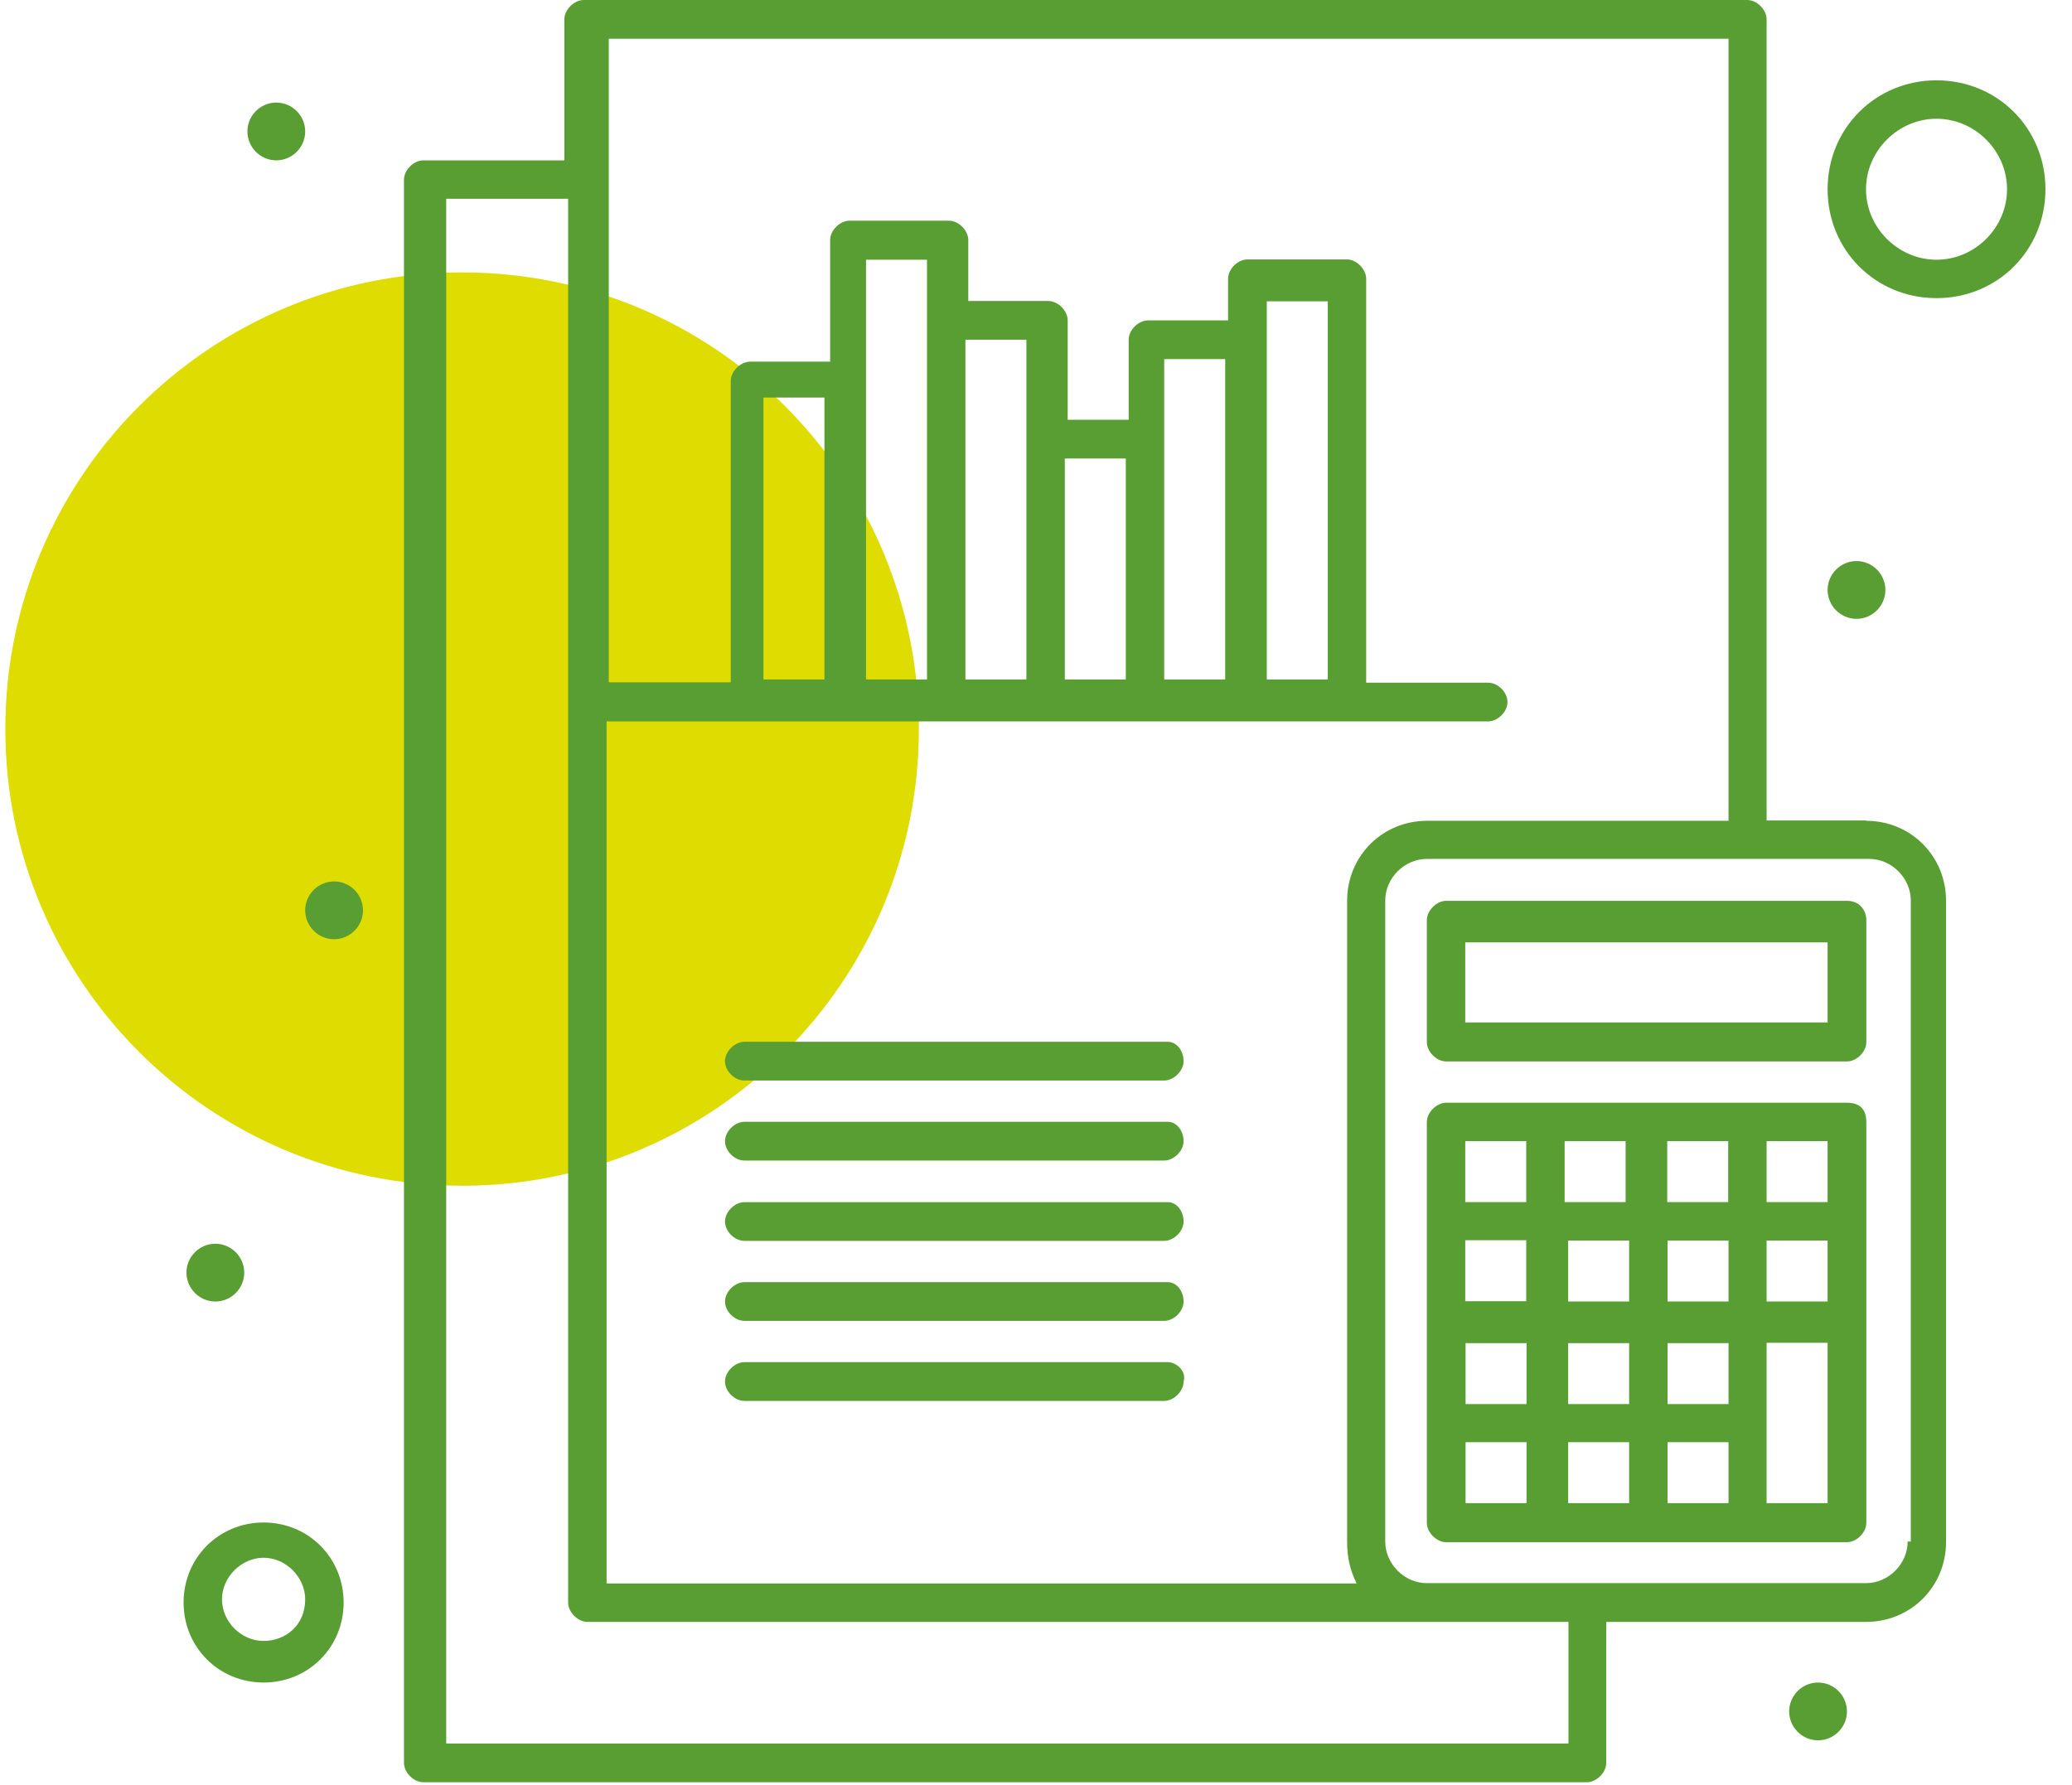 <svg xmlns="http://www.w3.org/2000/svg" width="65" height="56" viewBox="0 0 65 56" fill="none"><path d="M14.496 37.203C22.41 37.203 28.825 30.789 28.825 22.876C28.825 14.963 22.41 8.546 14.496 8.546C6.582 8.546 0.167 14.96 0.167 22.873C0.167 30.787 6.582 37.201 14.496 37.201" fill="#DEDC00"></path><path d="M58.24 17.603C58.738 17.603 59.146 18.011 59.146 18.51C59.146 19.008 58.738 19.416 58.24 19.416C57.742 19.416 57.333 19.008 57.333 18.51C57.333 18.011 57.742 17.603 58.24 17.603Z" fill="#599E33"></path><path d="M57.033 52.789C57.532 52.789 57.94 53.198 57.94 53.696C57.94 54.194 57.532 54.602 57.033 54.602C56.535 54.602 56.127 54.194 56.127 53.696C56.127 53.198 56.535 52.789 57.033 52.789Z" fill="#599E33"></path><path d="M10.481 27.655C10.979 27.655 11.387 28.063 11.387 28.561C11.387 29.059 10.979 29.468 10.481 29.468C9.983 29.468 9.574 29.059 9.574 28.561C9.574 28.063 9.983 27.655 10.481 27.655Z" fill="#599E33"></path><path d="M8.667 3.218C9.165 3.218 9.574 3.626 9.574 4.124C9.574 4.622 9.165 5.031 8.667 5.031C8.169 5.031 7.761 4.622 7.761 4.124C7.761 3.626 8.169 3.218 8.667 3.218Z" fill="#599E33"></path><path d="M6.755 39.022C7.253 39.022 7.662 39.43 7.662 39.928C7.662 40.426 7.253 40.835 6.755 40.835C6.257 40.835 5.849 40.426 5.849 39.928C5.849 39.43 6.257 39.022 6.755 39.022Z" fill="#599E33"></path><path d="M8.269 47.768C6.865 47.768 5.759 48.874 5.759 50.279C5.759 51.684 6.865 52.789 8.269 52.789C9.674 52.789 10.78 51.684 10.78 50.279C10.78 48.874 9.674 47.768 8.269 47.768ZM8.269 51.484C7.562 51.484 6.964 50.877 6.964 50.179C6.964 49.482 7.572 48.874 8.269 48.874C8.967 48.874 9.574 49.482 9.574 50.179C9.574 50.986 8.967 51.484 8.269 51.484Z" fill="#599E33"></path><path d="M58.539 25.742H55.42V0.608C55.42 0.309 55.122 0 54.813 0H18.311C18.013 0 17.704 0.299 17.704 0.608V5.031H13.28C12.982 5.031 12.673 5.33 12.673 5.639V55.31C12.673 55.609 12.972 55.917 13.28 55.917H49.782C50.081 55.917 50.389 55.619 50.389 55.31V50.887H58.539C59.943 50.887 61.049 49.781 61.049 48.376V28.263C61.049 26.858 59.943 25.752 58.539 25.752V25.742ZM19.029 1.215H54.225V25.752H44.771C43.366 25.752 42.26 26.858 42.26 28.263V48.376C42.26 48.874 42.36 49.283 42.559 49.681H19.029V22.634H46.684C46.983 22.634 47.291 22.335 47.291 22.026C47.291 21.718 46.992 21.419 46.684 21.419H42.858V8.747C42.858 8.448 42.559 8.139 42.251 8.139H39.132C38.834 8.139 38.525 8.438 38.525 8.747V10.052H36.014C35.715 10.052 35.407 10.351 35.407 10.659V13.17H33.494V10.052C33.494 9.753 33.195 9.444 32.886 9.444H30.376V7.531C30.376 7.233 30.077 6.924 29.768 6.924H26.65C26.351 6.924 26.042 7.223 26.042 7.531V11.347H23.532C23.233 11.347 22.924 11.646 22.924 11.955V21.409H19.098V1.195H18.999L19.029 1.215ZM41.653 21.319H39.74V9.454H41.653V21.319ZM38.435 21.319H36.522V11.267H38.435V21.319ZM35.317 21.319H33.404V14.385H35.317V21.319ZM32.199 21.319H30.286V10.659H32.199V21.319ZM29.081 21.319H27.168V8.149H29.081V21.319ZM25.863 21.319H23.95V12.473H25.863V21.319ZM49.194 54.702H13.998V6.236H17.823V50.279C17.823 50.578 18.122 50.887 18.431 50.887H49.204V54.712L49.194 54.702ZM59.844 48.366C59.844 49.074 59.236 49.671 58.539 49.671H44.761C44.054 49.671 43.456 49.064 43.456 48.366V28.253C43.456 27.545 44.064 26.948 44.761 26.948H58.638C59.346 26.948 59.943 27.555 59.943 28.253V48.366H59.844Z" fill="#599E33"></path><path d="M57.941 34.598H45.368C45.07 34.598 44.761 34.897 44.761 35.206V47.778C44.761 48.077 45.06 48.386 45.368 48.386H57.941C58.239 48.386 58.548 48.087 58.548 47.778V35.206C58.548 34.807 58.349 34.598 57.941 34.598ZM49.194 38.922H51.107V40.834H49.194V38.922ZM52.312 38.922H54.225V40.834H52.312V38.922ZM54.215 37.716H52.302V35.804H54.215V37.716ZM50.997 37.716H49.084V35.804H50.997V37.716ZM47.879 40.825H45.966V38.912H47.879V40.825ZM45.976 42.14H47.889V44.052H45.976V42.14ZM49.194 42.14H51.107V44.052H49.194V42.14ZM52.312 42.14H54.225V44.052H52.312V42.14ZM55.42 38.922H57.333V40.834H55.42V38.922ZM57.333 37.716H55.42V35.804H57.333V37.716ZM47.879 35.804V37.716H45.966V35.804H47.879ZM45.976 45.248H47.889V47.16H45.976V45.248ZM49.194 45.248H51.107V47.16H49.194V45.248ZM52.312 45.248H54.225V47.16H52.312V45.248ZM57.333 47.16H55.42V42.13H57.333V47.16Z" fill="#599E33"></path><path d="M57.941 28.263H45.368C45.07 28.263 44.761 28.562 44.761 28.87V32.696C44.761 32.995 45.06 33.303 45.368 33.303H57.941C58.239 33.303 58.548 33.005 58.548 32.696V28.87C58.548 28.572 58.349 28.263 57.941 28.263ZM57.333 32.078H45.966V29.568H57.333V32.078Z" fill="#599E33"></path><path d="M36.621 42.737H23.352C23.053 42.737 22.744 43.036 22.744 43.345C22.744 43.654 23.043 43.953 23.352 43.953H36.522C36.821 43.953 37.13 43.654 37.13 43.345C37.229 43.046 36.93 42.737 36.631 42.737H36.621Z" fill="#599E33"></path><path d="M36.621 40.227H23.352C23.053 40.227 22.744 40.526 22.744 40.835C22.744 41.143 23.043 41.442 23.352 41.442H36.522C36.821 41.442 37.13 41.143 37.13 40.835C37.13 40.526 36.93 40.227 36.631 40.227H36.621Z" fill="#599E33"></path><path d="M36.621 37.717H23.352C23.053 37.717 22.744 38.016 22.744 38.324C22.744 38.633 23.043 38.932 23.352 38.932H36.522C36.821 38.932 37.13 38.633 37.13 38.324C37.13 38.016 36.93 37.717 36.631 37.717H36.621Z" fill="#599E33"></path><path d="M36.621 35.196H23.352C23.053 35.196 22.744 35.495 22.744 35.804C22.744 36.113 23.043 36.412 23.352 36.412H36.522C36.821 36.412 37.13 36.113 37.13 35.804C37.13 35.495 36.93 35.196 36.631 35.196H36.621Z" fill="#599E33"></path><path d="M36.621 32.686H23.352C23.053 32.686 22.744 32.985 22.744 33.293C22.744 33.602 23.043 33.901 23.352 33.901H36.522C36.821 33.901 37.13 33.602 37.13 33.293C37.13 32.985 36.93 32.686 36.631 32.686H36.621Z" fill="#599E33"></path><path d="M60.75 2.52C58.837 2.52 57.333 4.025 57.333 5.937C57.333 7.85 58.837 9.354 60.75 9.354C62.663 9.354 64.167 7.85 64.167 5.937C64.167 4.025 62.663 2.52 60.75 2.52ZM60.75 8.149C59.545 8.149 58.538 7.143 58.538 5.937C58.538 4.732 59.545 3.726 60.75 3.726C61.955 3.726 62.962 4.732 62.962 5.937C62.962 7.143 61.955 8.149 60.75 8.149Z" fill="#599E33"></path></svg>